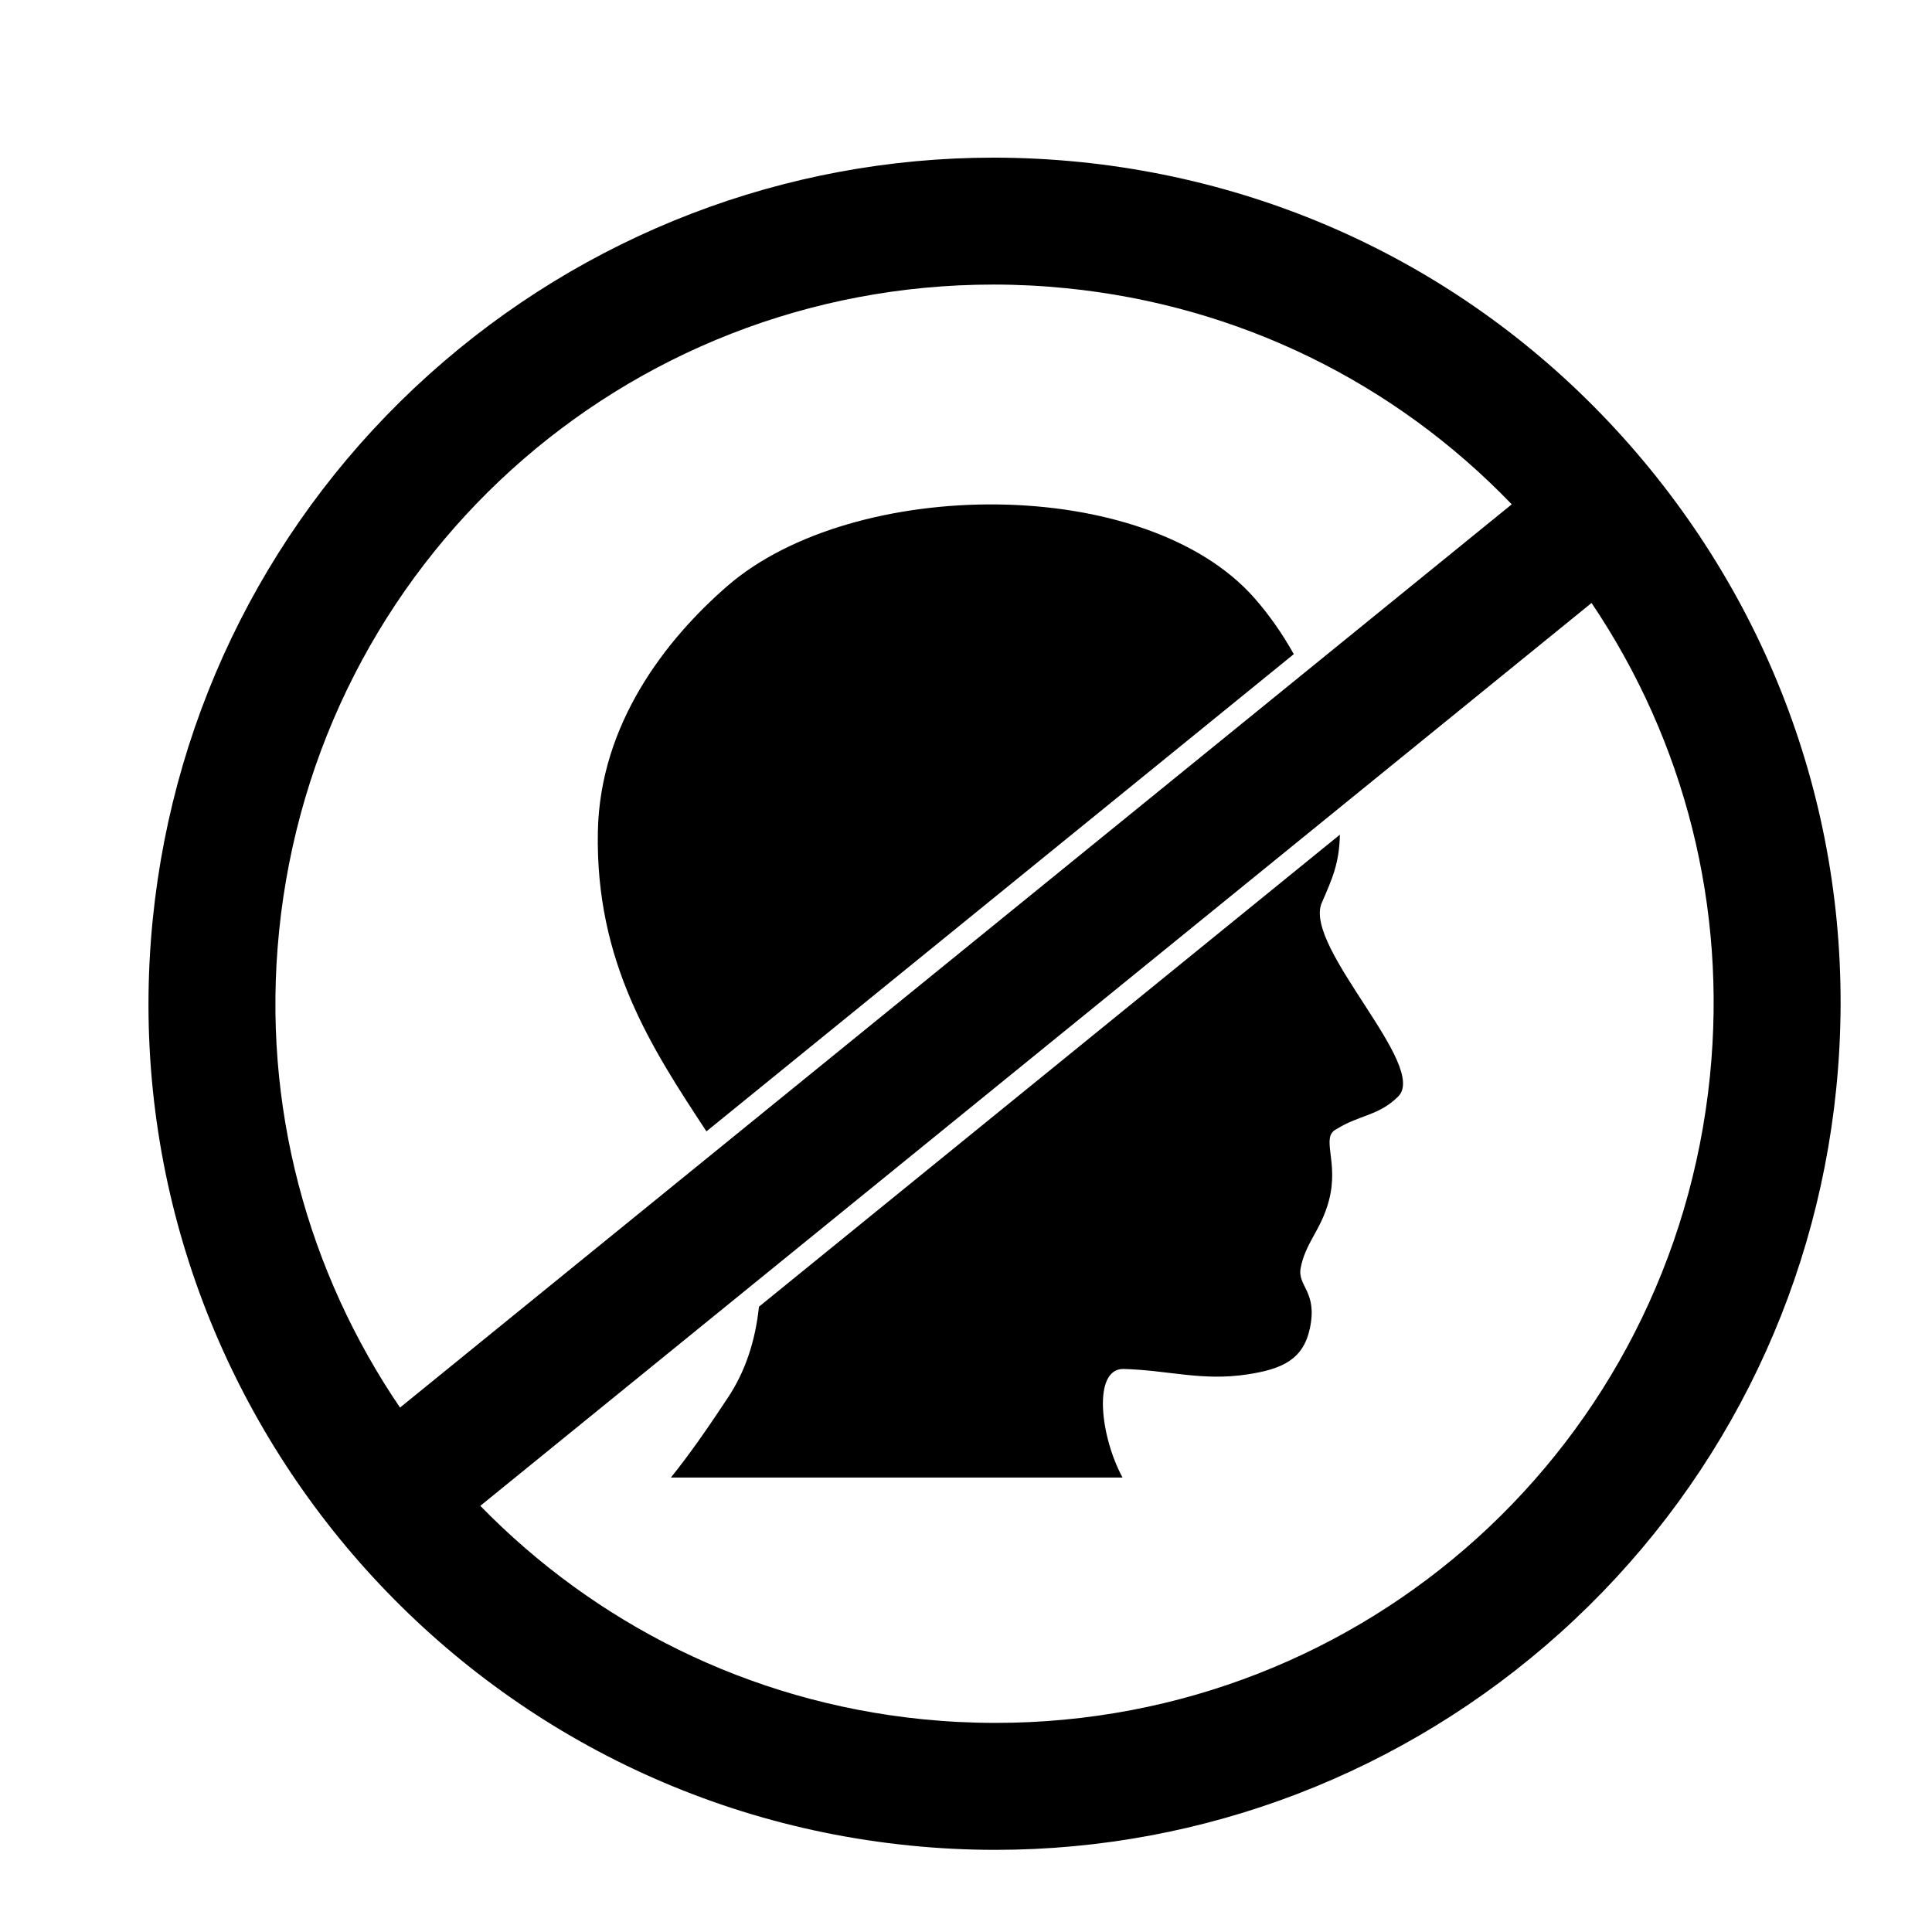 <?xml version="1.0" encoding="UTF-8"?>
<!-- Uploaded to: ICON Repo, www.svgrepo.com, Generator: ICON Repo Mixer Tools -->
<svg fill="#000000" width="800px" height="800px" version="1.1" viewBox="144 144 512 512" xmlns="http://www.w3.org/2000/svg">
 <g>
  <path d="m494.21 383.43c3.031-6.949 4.695-10.734 4.875-18.234l-153.95 125.09c-0.969 9.199-3.68 17.246-8.203 24.066-5.289 7.992-10.082 14.941-15.133 21.207h119.68c-5.898-10.871-7.977-28.793 0.223-28.773 12.137 0.348 20.797 3.281 32.895 1.441 9.145-1.391 14.793-3.898 16.547-12.258 2.055-9.773-3.367-11.082-2.453-15.93 1.258-6.691 5.371-10.004 7.457-17.766 2.832-10.543-2.371-16.922 2.098-19.078 5.894-3.703 11.035-3.465 16.176-8.496 8.508-7.969-24.832-39.434-20.215-51.266z"/>
  <path d="m476.5 302.57c-28.918-32.984-106.31-32.285-139.74-3.273-16.426 14.254-33.719 36.57-34.316 64.945-0.727 34.855 14.398 57.707 28.766 79.582l155.66-126.47c-3.086-5.519-6.609-10.496-10.367-14.781z"/>
  <path d="m581.21 268.19c-37.879-46.387-91.547-75.246-151.13-81.266-7.559-0.754-15.219-1.148-22.773-1.148-55.258 0-108.41 20.43-149.67 57.52-41.555 37.359-67.527 88.559-73.141 144.19-12.426 123 77.539 233.17 200.54 245.59 7.559 0.766 15.215 1.152 22.766 1.152 55.258 0 108.41-20.43 149.67-57.52 41.555-37.348 67.527-88.555 73.148-144.18 6.019-59.59-11.535-117.95-49.41-164.34zm-363.26 122.67c9.863-97.738 91.273-171.45 189.36-171.45 6.43 0 12.953 0.332 19.398 0.984 45.359 4.574 86.656 24.773 117.92 57.258l-294.62 239.37c-24.316-35.75-36.727-79.879-32.051-126.16zm379.21 38.285c-9.871 97.738-91.273 171.44-189.36 171.44-6.43 0-12.949-0.328-19.391-0.977-46.246-4.672-86.973-25.613-117.12-56.547l294.49-239.27c24.785 36.793 35.883 80.656 31.379 125.35z"/>
 </g>
</svg>